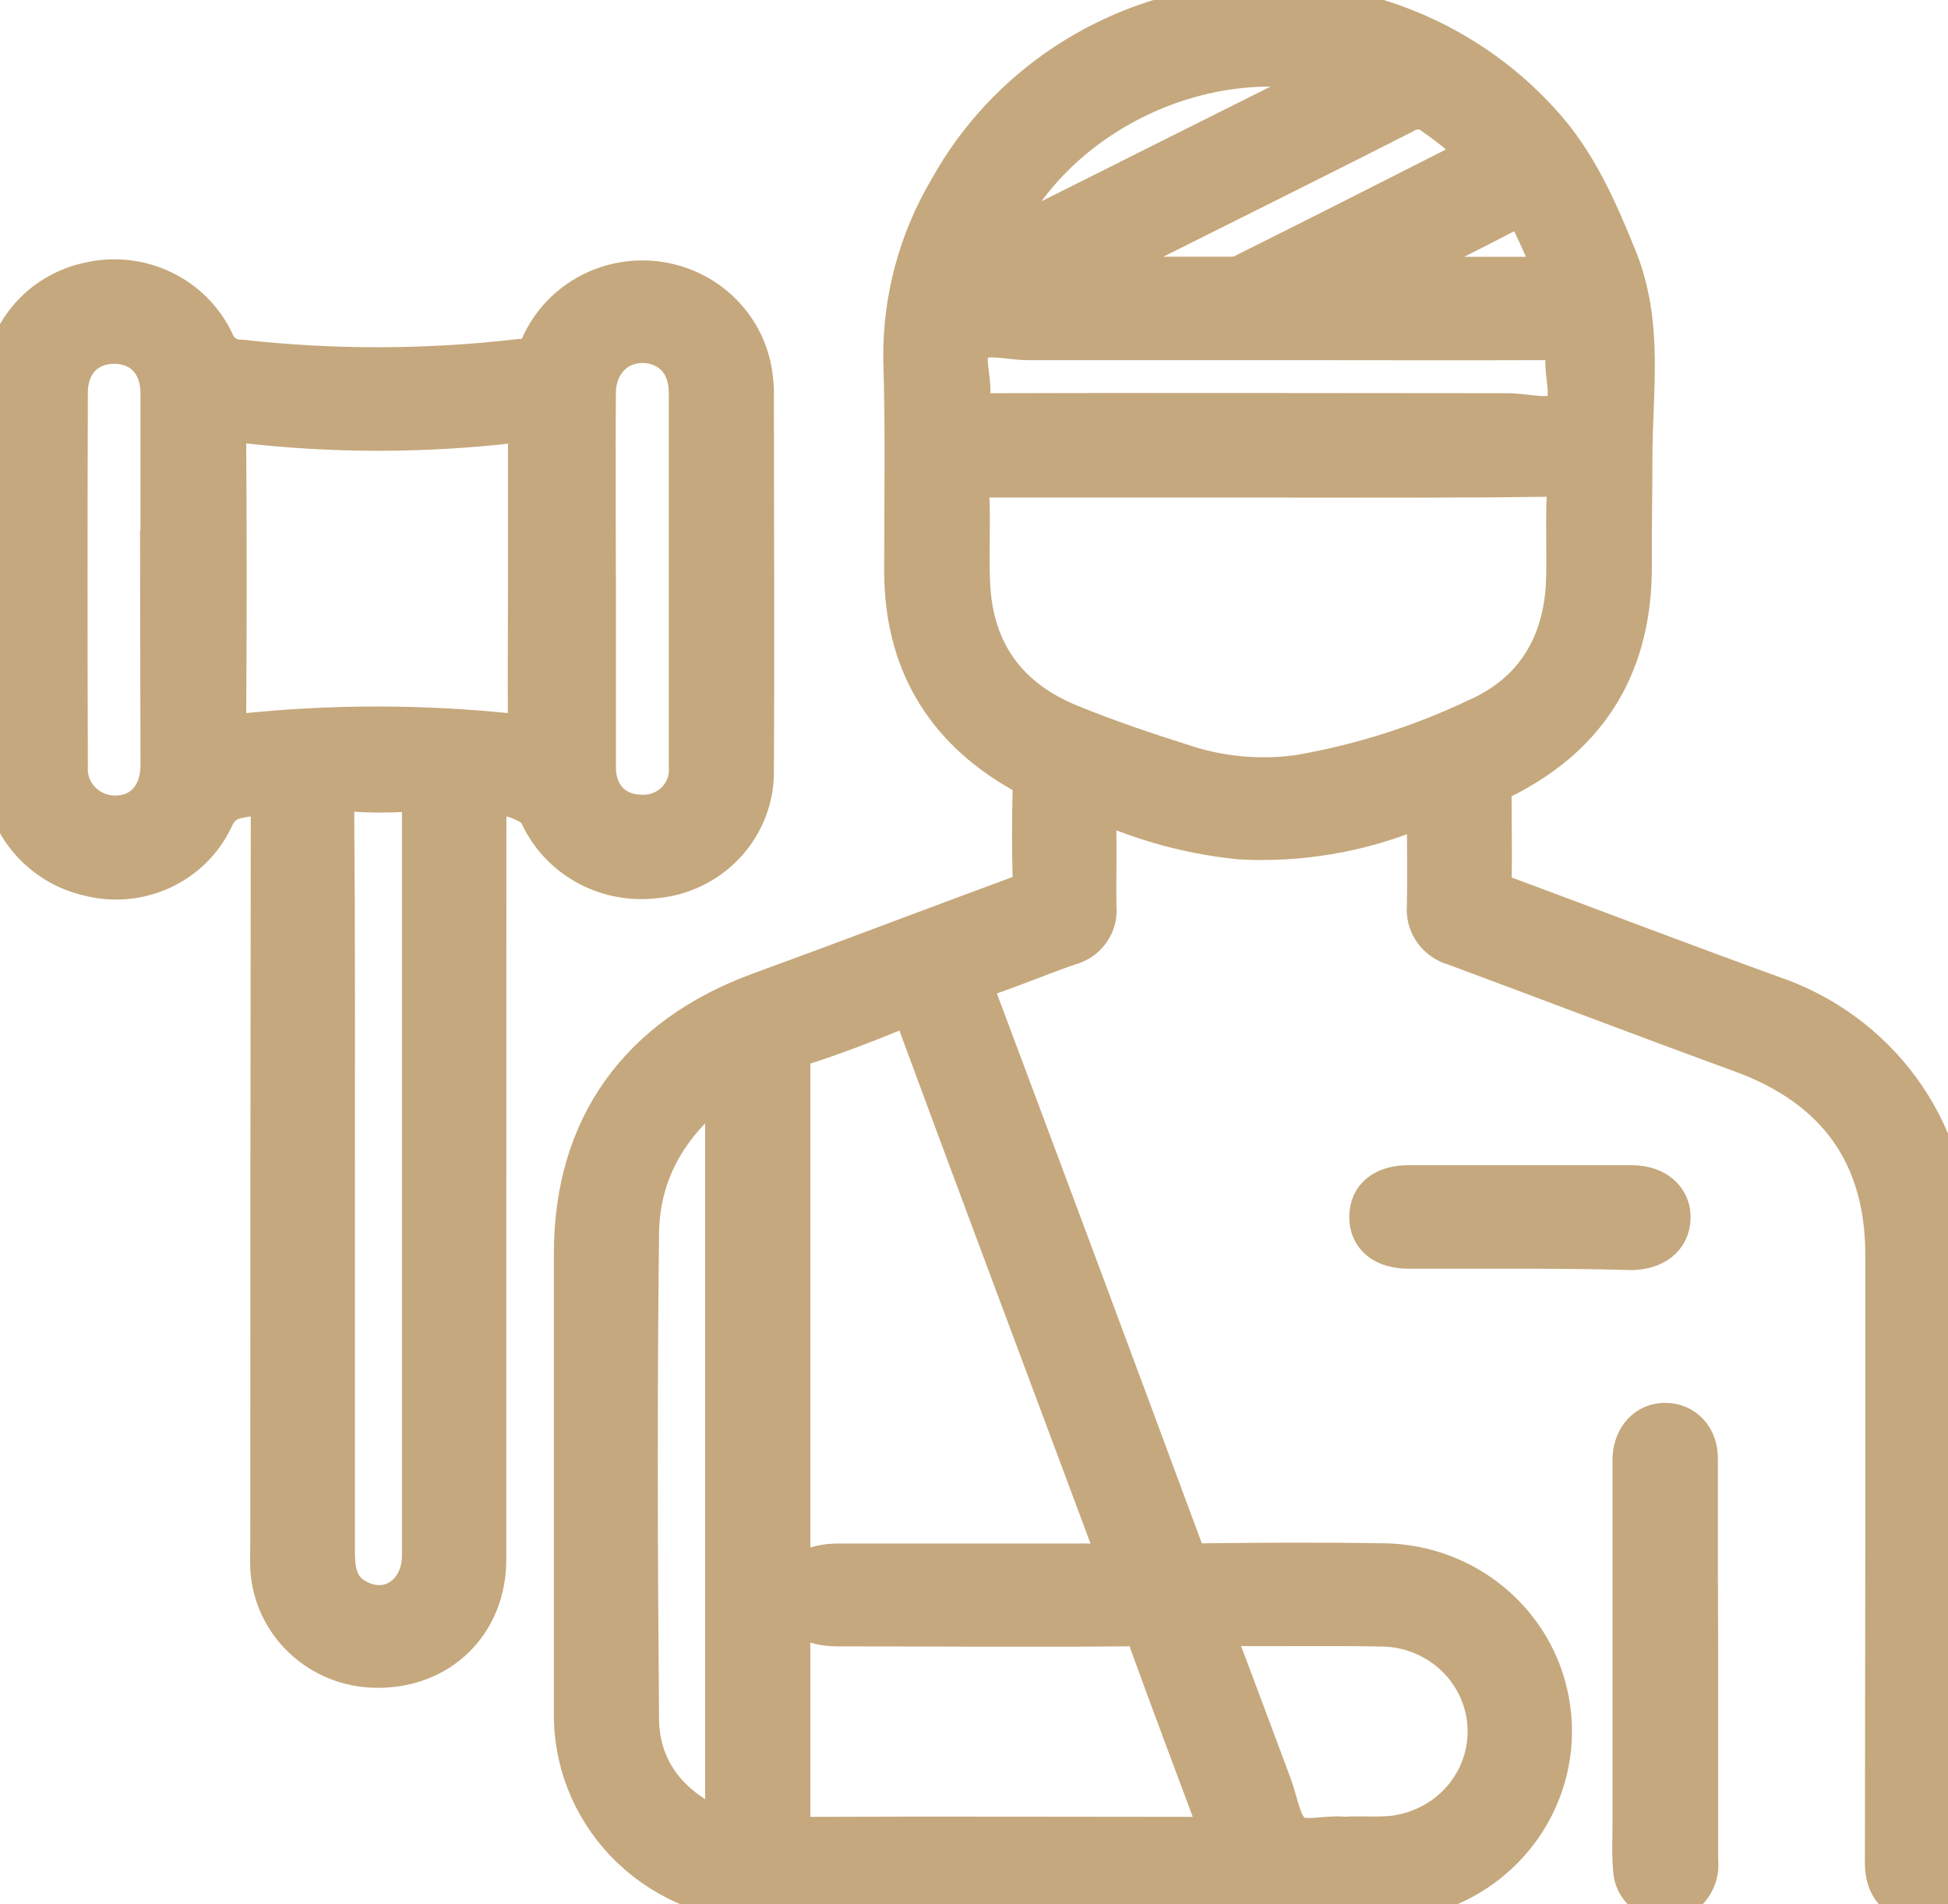 <svg width="44" height="43" viewBox="0 0 44 43" fill="none" xmlns="http://www.w3.org/2000/svg">
<g clip-path="url(#clip0_41_45)">
<path d="M42.632 34.966C42.632 32.756 42.632 30.547 42.632 28.338C42.632 26.055 41.521 24.515 39.345 23.722C37.17 22.929 35.026 22.108 32.871 21.308C32.687 21.259 32.525 21.147 32.417 20.993C32.308 20.838 32.259 20.651 32.278 20.464C32.292 19.813 32.278 19.162 32.278 18.514C32.278 18.195 32.192 18.148 31.894 18.259C30.666 18.758 29.339 18.979 28.011 18.908C27.03 18.809 26.069 18.567 25.161 18.19C24.822 18.061 24.706 18.092 24.706 18.487C24.734 19.155 24.706 19.824 24.718 20.479C24.738 20.66 24.691 20.842 24.587 20.992C24.482 21.143 24.326 21.252 24.147 21.299C23.497 21.522 22.858 21.792 22.206 22.013C21.919 22.108 21.906 22.235 22.001 22.483C23.564 26.651 25.119 30.822 26.666 34.997C26.693 35.113 26.765 35.215 26.866 35.281C26.968 35.347 27.091 35.372 27.211 35.351C28.575 35.336 29.923 35.329 31.278 35.351C32.154 35.368 32.998 35.681 33.666 36.238C34.334 36.795 34.785 37.561 34.942 38.407C35.105 39.267 34.958 40.155 34.526 40.921C34.095 41.686 33.405 42.281 32.576 42.603C32.093 42.785 31.579 42.876 31.062 42.871C26.466 42.871 21.869 42.891 17.273 42.884C16.162 42.891 15.093 42.469 14.296 41.711C13.499 40.952 13.037 39.917 13.011 38.828C13.011 38.683 13.011 38.538 13.011 38.393C13.011 35.029 13.011 31.666 13.011 28.302C13.011 25.469 14.47 23.443 17.18 22.454C19.135 21.741 21.083 20.996 23.038 20.276C23.144 20.255 23.237 20.195 23.299 20.109C23.361 20.022 23.387 19.916 23.372 19.811C23.354 19.162 23.356 18.511 23.372 17.861C23.382 17.761 23.358 17.661 23.306 17.575C23.253 17.489 23.173 17.422 23.079 17.384C21.337 16.39 20.483 14.885 20.471 12.926C20.471 11.324 20.501 9.719 20.451 8.117C20.434 6.77 20.791 5.445 21.483 4.281C22.11 3.155 23.003 2.193 24.088 1.476C25.173 0.759 26.417 0.308 27.717 0.161C29.017 0.014 30.334 0.175 31.557 0.631C32.779 1.087 33.873 1.825 34.744 2.781C35.569 3.673 36.033 4.745 36.481 5.85C37.079 7.326 36.824 8.826 36.824 10.325C36.824 11.134 36.806 11.943 36.811 12.75C36.824 14.932 35.901 16.557 33.887 17.551C33.813 17.575 33.748 17.622 33.704 17.686C33.659 17.75 33.638 17.826 33.642 17.903C33.642 18.572 33.658 19.24 33.642 19.909C33.642 20.132 33.753 20.205 33.931 20.27C35.965 21.025 37.993 21.801 40.034 22.539C41.175 22.931 42.166 23.657 42.873 24.619C43.58 25.581 43.969 26.733 43.987 27.919C44.017 32.643 43.987 37.366 43.987 42.089C43.987 42.581 43.716 42.882 43.305 42.88C42.894 42.877 42.623 42.579 42.623 42.084C42.626 39.708 42.629 37.336 42.632 34.966ZM27.63 41.491C27.582 41.342 27.548 41.219 27.502 41.101C27.004 39.764 26.497 38.427 26.013 37.09C25.986 36.959 25.909 36.844 25.798 36.767C25.687 36.691 25.55 36.66 25.416 36.679C23.252 36.697 21.097 36.679 18.921 36.679C18.337 36.679 18.012 36.457 18.012 36.024C18.012 35.592 18.332 35.356 18.942 35.356H25.352L24.443 32.922C23.211 29.621 21.972 26.321 20.753 23.015C20.631 22.686 20.51 22.652 20.201 22.779C19.519 23.06 18.837 23.321 18.142 23.546C17.853 23.64 17.803 23.787 17.803 24.047C17.803 29.735 17.803 35.422 17.803 41.11C17.803 41.467 17.919 41.529 18.258 41.529C21.247 41.516 24.236 41.529 27.225 41.529C27.336 41.509 27.464 41.498 27.623 41.491H27.63ZM28.666 10.736C26.547 10.736 24.429 10.736 22.301 10.736C21.926 10.736 21.826 10.838 21.847 11.195C21.878 11.863 21.831 12.55 21.867 13.227C21.945 14.74 22.713 15.812 24.14 16.396C24.993 16.746 25.872 17.04 26.752 17.319C27.594 17.592 28.489 17.669 29.366 17.542C30.755 17.301 32.104 16.872 33.374 16.269C34.688 15.692 35.354 14.593 35.419 13.171C35.444 12.523 35.406 11.872 35.435 11.226C35.454 10.845 35.363 10.713 34.94 10.718C32.84 10.749 30.748 10.736 28.659 10.736H28.666ZM16.353 24.342C15.125 25.233 14.405 26.385 14.386 27.841C14.343 31.491 14.354 35.144 14.386 38.797C14.386 39.873 14.95 40.689 15.923 41.206C16.378 41.453 16.428 41.429 16.428 40.923C16.428 35.552 16.428 30.181 16.428 24.812C16.452 24.651 16.425 24.487 16.353 24.342ZM30.362 41.527C30.817 41.498 31.271 41.562 31.698 41.464C32.296 41.339 32.825 41.001 33.182 40.516C33.54 40.03 33.701 39.432 33.635 38.837C33.568 38.241 33.279 37.691 32.822 37.293C32.366 36.895 31.775 36.677 31.164 36.682C30.003 36.659 28.841 36.682 27.68 36.671C27.314 36.671 27.345 36.798 27.452 37.054C27.87 38.144 28.273 39.242 28.684 40.337C28.825 40.713 28.88 41.195 29.139 41.433C29.398 41.672 29.959 41.476 30.362 41.527ZM28.682 7.633C26.863 7.633 25.034 7.633 23.211 7.633C22.776 7.633 22.21 7.446 21.942 7.722C21.674 7.999 21.91 8.522 21.865 8.935C21.822 9.309 21.974 9.38 22.32 9.38C26.232 9.367 30.146 9.38 34.058 9.38C34.494 9.38 35.065 9.57 35.329 9.294C35.592 9.017 35.37 8.467 35.408 8.039C35.435 7.711 35.308 7.631 34.983 7.633C32.889 7.64 30.787 7.633 28.682 7.633ZM24.352 6.202L24.384 6.298C25.52 6.298 26.673 6.298 27.818 6.298C27.922 6.297 28.023 6.273 28.116 6.227C29.907 5.335 31.694 4.424 33.519 3.501C33.193 3.157 32.831 2.847 32.437 2.579C32.335 2.489 32.205 2.435 32.068 2.426C31.931 2.416 31.794 2.452 31.68 2.527C29.841 3.463 27.991 4.379 26.145 5.304L24.352 6.202ZM22.335 5.699L30.351 1.687C27.189 0.78 23.468 2.632 22.335 5.699ZM31.201 6.3C32.417 6.3 33.606 6.3 34.792 6.3C35.085 6.3 35.197 6.256 35.069 5.942C34.917 5.567 34.751 5.204 34.572 4.841C34.456 4.602 34.344 4.584 34.103 4.709C33.212 5.177 32.308 5.621 31.412 6.08C31.328 6.124 31.194 6.124 31.194 6.3H31.201Z" fill="#C5A87D" stroke="#C5A87D" stroke-miterlimit="10"/>
<path d="M10.936 26.893C10.936 29.666 10.936 32.438 10.936 35.211C10.936 36.635 9.897 37.636 8.494 37.615C7.892 37.608 7.315 37.377 6.88 36.968C6.445 36.559 6.185 36.003 6.153 35.414C6.142 35.24 6.153 35.066 6.153 34.892C6.153 29.405 6.157 23.918 6.164 18.431C6.164 18.012 6.071 17.876 5.635 17.936C5.246 17.99 4.964 18.039 4.771 18.476C4.537 18.965 4.137 19.358 3.639 19.59C3.142 19.821 2.577 19.876 2.043 19.744C1.512 19.628 1.035 19.342 0.688 18.931C0.341 18.521 0.143 18.008 0.125 17.475C0.108 14.545 0.109 11.617 0.127 8.692C0.134 8.158 0.325 7.642 0.671 7.229C1.016 6.815 1.494 6.53 2.027 6.419C2.57 6.294 3.14 6.356 3.642 6.594C4.145 6.831 4.548 7.23 4.787 7.725C4.835 7.857 4.923 7.971 5.041 8.051C5.158 8.131 5.299 8.173 5.442 8.17C7.536 8.404 9.651 8.398 11.745 8.155C11.862 8.156 11.976 8.121 12.071 8.054C12.166 7.988 12.238 7.893 12.275 7.785C12.5 7.306 12.879 6.912 13.354 6.664C13.829 6.416 14.373 6.328 14.904 6.412C15.435 6.497 15.924 6.749 16.294 7.132C16.665 7.514 16.898 8.005 16.957 8.529C16.969 8.615 16.977 8.701 16.98 8.788C16.98 11.647 16.998 14.506 16.98 17.366C16.998 17.975 16.775 18.567 16.358 19.019C15.942 19.471 15.363 19.747 14.743 19.791C14.22 19.845 13.692 19.734 13.237 19.474C12.783 19.214 12.425 18.818 12.216 18.344C12.088 18.059 11.258 17.785 11.015 17.956C10.872 18.057 10.94 18.224 10.938 18.36C10.937 21.204 10.936 24.048 10.936 26.893ZM11.975 13.044C11.975 11.961 11.975 10.88 11.975 9.797C11.975 9.528 11.915 9.463 11.627 9.499C9.58 9.74 7.511 9.74 5.464 9.499C5.167 9.463 5.057 9.499 5.06 9.828C5.076 11.978 5.076 14.128 5.06 16.278C5.06 16.566 5.137 16.65 5.432 16.619C7.482 16.4 9.55 16.4 11.6 16.619C11.89 16.65 11.977 16.57 11.972 16.28C11.963 15.209 11.975 14.127 11.975 13.044ZM7.517 26.744C7.517 29.517 7.517 32.288 7.517 35.059C7.517 35.505 7.592 35.924 8.049 36.162C8.801 36.557 9.579 36.035 9.579 35.124C9.579 29.494 9.579 23.865 9.579 18.235C9.579 17.943 9.515 17.814 9.194 17.832C8.782 17.857 8.368 17.856 7.956 17.829C7.569 17.8 7.501 17.959 7.501 18.302C7.524 21.105 7.517 23.92 7.517 26.744ZM13.411 13.082C13.411 14.497 13.411 15.908 13.411 17.317C13.411 18.008 13.85 18.449 14.518 18.447C14.666 18.449 14.812 18.421 14.948 18.365C15.085 18.309 15.208 18.227 15.31 18.122C15.412 18.017 15.491 17.893 15.542 17.758C15.593 17.622 15.615 17.477 15.607 17.332C15.607 16.713 15.607 16.091 15.607 15.469C15.607 13.276 15.607 11.082 15.607 8.886C15.607 8.264 15.293 7.845 14.761 7.722C14.032 7.577 13.411 8.079 13.411 8.881C13.398 10.281 13.411 11.681 13.411 13.082ZM3.673 13.082C3.673 11.68 3.673 10.279 3.673 8.879C3.673 8.181 3.237 7.72 2.589 7.716C1.941 7.711 1.486 8.161 1.484 8.868C1.475 11.691 1.475 14.507 1.484 17.317C1.477 17.465 1.5 17.614 1.553 17.754C1.607 17.893 1.688 18.02 1.793 18.128C1.899 18.235 2.025 18.32 2.165 18.378C2.305 18.436 2.455 18.466 2.607 18.465C3.248 18.465 3.671 17.992 3.673 17.286C3.672 15.88 3.669 14.477 3.666 13.076L3.673 13.082Z" fill="#C5A87D" stroke="#C5A87D" stroke-miterlimit="10"/>
<path d="M38.309 37.52C38.309 39.02 38.309 40.52 38.309 42.019C38.325 42.156 38.306 42.294 38.252 42.42C38.199 42.547 38.112 42.657 38.002 42.742C37.902 42.809 37.785 42.848 37.664 42.857C37.543 42.865 37.422 42.841 37.313 42.788C37.205 42.736 37.112 42.655 37.046 42.556C36.98 42.456 36.942 42.341 36.936 42.222C36.902 41.866 36.924 41.502 36.922 41.141V33.267C36.922 33.151 36.922 33.044 36.922 32.92C36.949 32.474 37.231 32.175 37.62 32.18C38.009 32.184 38.302 32.483 38.302 32.933C38.302 33.74 38.302 34.547 38.302 35.356L38.309 37.52Z" fill="#C5A87D" stroke="#C5A87D" stroke-miterlimit="10"/>
<path d="M34.294 28.15C33.469 28.15 32.644 28.15 31.819 28.15C31.278 28.15 30.976 27.898 30.976 27.482C30.976 27.065 31.276 26.813 31.817 26.813C33.497 26.813 35.177 26.813 36.856 26.813C37.372 26.813 37.702 27.105 37.686 27.513C37.67 27.921 37.358 28.166 36.858 28.182C36.004 28.155 35.149 28.15 34.294 28.15Z" fill="#C5A87D" stroke="#C5A87D" stroke-miterlimit="10"/>
</g>
<defs>
<clipPath id="clip0_41_45">
<rect width="44" height="43" fill="white"/>
</clipPath>
</defs>
</svg>
